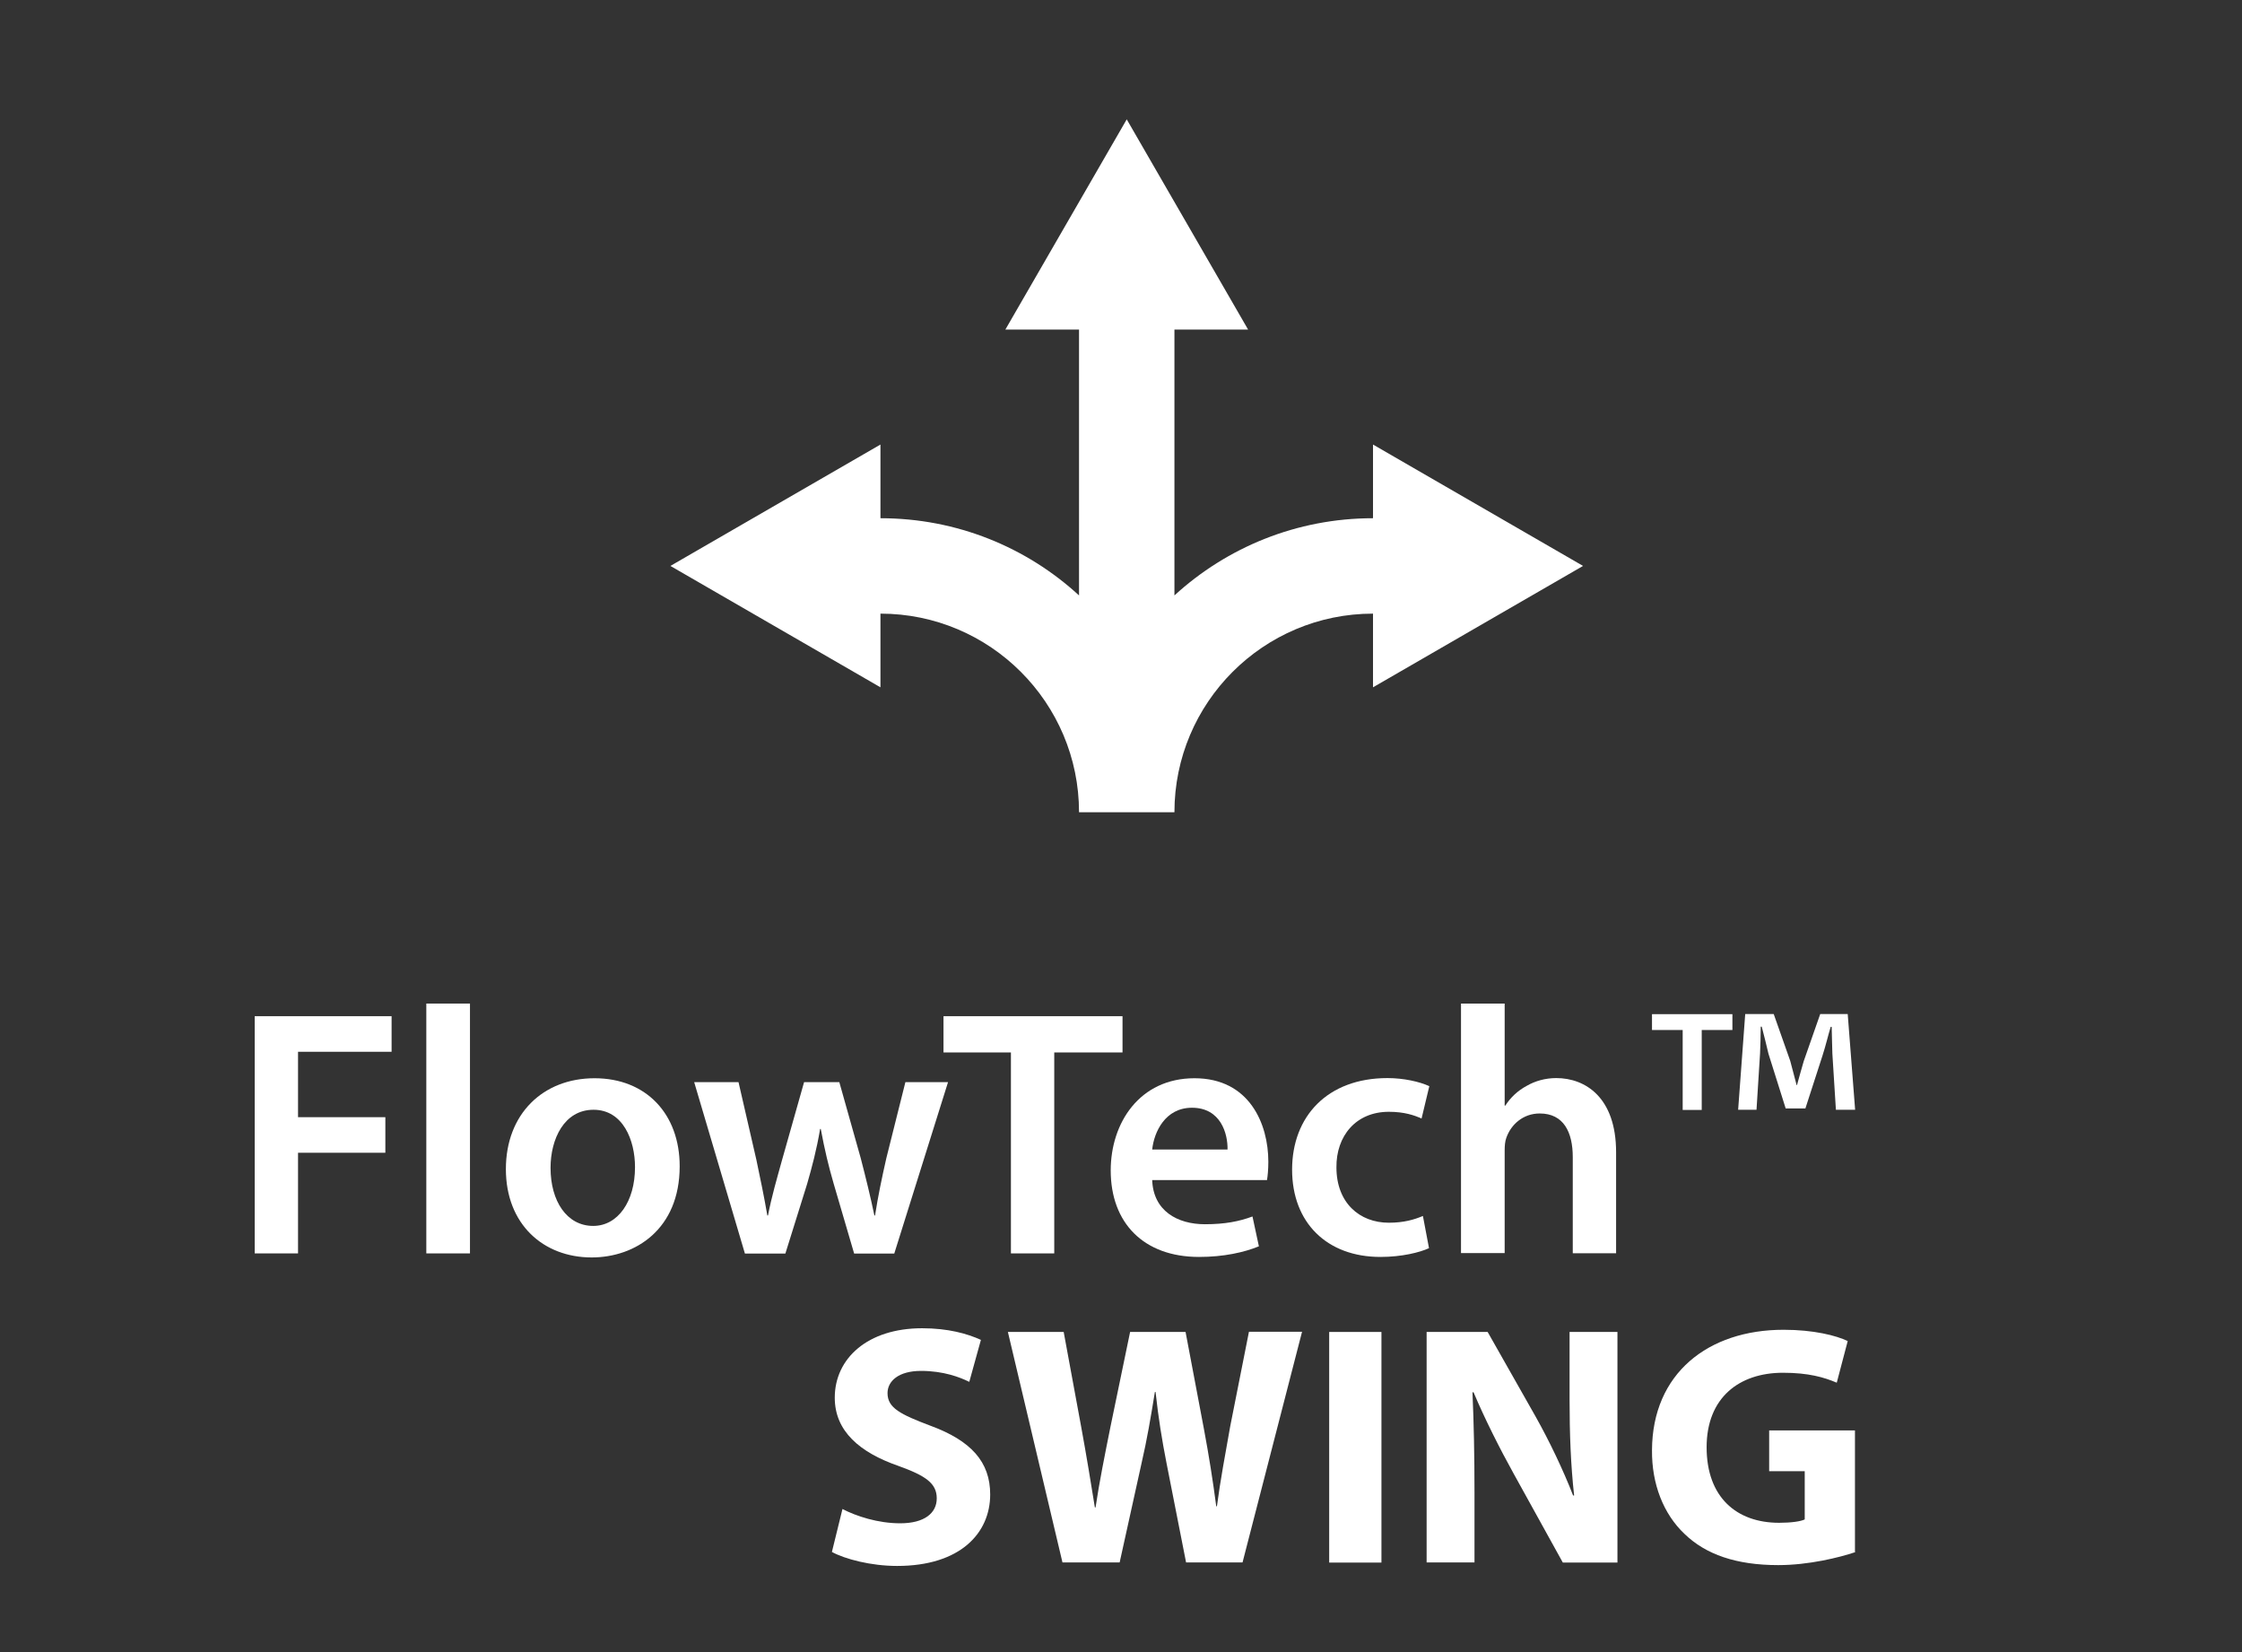<?xml version="1.0" encoding="UTF-8"?>
<svg id="Warstwa_1" data-name="Warstwa 1" xmlns="http://www.w3.org/2000/svg" viewBox="0 0 133 98">
  <rect x="0" y="0" width="133" height="98" fill="#333333" stroke="none"/>
  <defs>
    <style>
      .cls-1 {
        fill: #fff;
      }
    </style>
  </defs>
  <g>
    <g>
      <path class="cls-1" d="m15.11,60.28h8.12v2.11h-5.55v3.88h5.18v2.11h-5.18v5.97h-2.57v-14.07Z"/>
      <path class="cls-1" d="m25.29,59.53h2.59v14.82h-2.59v-14.82Z"/>
      <path class="cls-1" d="m40.32,69.18c0,3.74-2.63,5.41-5.22,5.41-2.88,0-5.09-1.98-5.09-5.24s2.19-5.39,5.26-5.39,5.05,2.13,5.05,5.22Zm-7.66.1c0,1.96.96,3.44,2.53,3.44,1.46,0,2.48-1.44,2.48-3.49,0-1.59-.71-3.4-2.46-3.4s-2.55,1.75-2.55,3.44h0Z"/>
      <path class="cls-1" d="m43.81,64.19l1.06,4.61c.23,1.09.46,2.19.65,3.3h.04c.21-1.11.54-2.23.83-3.28l1.31-4.63h2.09l1.27,4.51c.31,1.19.58,2.3.81,3.4h.04c.17-1.11.4-2.21.67-3.4l1.13-4.51h2.53l-3.19,10.17h-2.38l-1.21-4.13c-.31-1.06-.54-2.03-.77-3.26h-.04c-.21,1.25-.48,2.25-.77,3.26l-1.29,4.13h-2.4l-3.01-10.17s2.63,0,2.63,0Z"/>
      <path class="cls-1" d="m59.98,62.43h-4.01v-2.15h10.62v2.15h-4.05v11.92h-2.57v-11.92h0Z"/>
      <path class="cls-1" d="m68.35,69.99c.06,1.84,1.5,2.63,3.13,2.63,1.19,0,2.04-.17,2.82-.46l.38,1.77c-.88.36-2.09.63-3.55.63-3.3,0-5.24-2.03-5.24-5.13,0-2.82,1.71-5.47,4.97-5.47s4.38,2.71,4.38,4.95c0,.48-.04.86-.08,1.09h-6.81Zm4.47-1.8c.02-.94-.4-2.48-2.11-2.48-1.59,0-2.25,1.44-2.36,2.48,0,0,4.47,0,4.47,0Z"/>
      <path class="cls-1" d="m84.77,74.04c-.54.25-1.61.52-2.88.52-3.17,0-5.24-2.03-5.24-5.18s2.09-5.43,5.66-5.43c.94,0,1.9.21,2.48.48l-.46,1.92c-.42-.19-1.02-.4-1.94-.4-1.96,0-3.13,1.44-3.11,3.3,0,2.09,1.36,3.28,3.11,3.28.9,0,1.52-.19,2.02-.4l.36,1.9h0Z"/>
      <path class="cls-1" d="m86.67,59.53h2.59v6.05h.04c.31-.48.73-.88,1.27-1.17.5-.29,1.11-.46,1.75-.46,1.73,0,3.55,1.15,3.55,4.4v5.99h-2.57v-5.7c0-1.48-.54-2.59-1.96-2.59-1,0-1.71.67-1.98,1.44-.08.21-.1.48-.1.77v6.07h-2.59v-14.8Z"/>
    </g>
    <path class="cls-1" d="m102.77,60.16v.94h-1.82v4.74h-1.13v-4.74h-1.82v-.94h4.77Zm6.14,5.68l-.21-3.34c-.02-.44-.02-.98-.04-1.59h-.06c-.15.5-.31,1.17-.48,1.69l-1.02,3.15h-1.17l-1.02-3.24c-.1-.44-.27-1.11-.4-1.61h-.06c0,.52-.02,1.06-.04,1.59l-.21,3.34h-1.09l.42-5.68h1.69l.98,2.78c.12.44.23.86.38,1.44h.02c.15-.52.27-1,.4-1.42l.98-2.8h1.63l.44,5.68h-1.14Z"/>
    <g>
      <path class="cls-1" d="m49.97,89.51c.83.43,2.11.85,3.43.85,1.42,0,2.17-.59,2.17-1.48s-.65-1.34-2.29-1.93c-2.27-.79-3.76-2.05-3.76-4.04,0-2.33,1.95-4.12,5.18-4.12,1.54,0,2.68.32,3.49.69l-.69,2.49c-.55-.27-1.52-.65-2.86-.65s-1.99.61-1.99,1.32c0,.88.77,1.26,2.54,1.93,2.42.89,3.55,2.15,3.55,4.08,0,2.29-1.77,4.24-5.52,4.24-1.56,0-3.1-.41-3.87-.83l.63-2.56h0Z"/>
      <path class="cls-1" d="m63.03,92.69l-3.24-13.68h3.31l1.04,5.64c.3,1.63.59,3.39.81,4.77h.04c.22-1.48.55-3.12.89-4.81l1.16-5.6h3.29l1.09,5.76c.3,1.6.53,3.06.73,4.58h.04c.2-1.52.5-3.12.79-4.75l1.11-5.6h3.15l-3.53,13.68h-3.35l-1.16-5.89c-.27-1.38-.48-2.66-.65-4.22h-.04c-.25,1.54-.47,2.84-.79,4.22l-1.3,5.89h-3.39,0Z"/>
      <path class="cls-1" d="m81.95,79.01v13.68h-3.1v-13.68h3.1Z"/>
      <path class="cls-1" d="m84.63,92.69v-13.68h3.62l2.84,5.01c.81,1.44,1.63,3.15,2.23,4.69h.06c-.2-1.81-.27-3.65-.27-5.7v-4h2.84v13.68h-3.24l-2.92-5.28c-.81-1.46-1.7-3.22-2.38-4.83l-.06.02c.08,1.81.12,3.73.12,5.96v4.12h-2.84Z"/>
      <path class="cls-1" d="m110.06,92.07c-.95.32-2.76.77-4.57.77-2.49,0-4.3-.63-5.56-1.85-1.25-1.18-1.95-2.96-1.93-4.97.02-4.55,3.33-7.14,7.81-7.14,1.77,0,3.12.34,3.8.67l-.65,2.47c-.75-.32-1.68-.59-3.19-.59-2.58,0-4.53,1.46-4.53,4.42s1.77,4.48,4.3,4.48c.71,0,1.28-.08,1.52-.2v-2.86h-2.11v-2.42h5.09v7.2h0Z"/>
    </g>
  </g>
  <path class="cls-1" d="m69.67,48.18c0-6.5,5.28-11.78,11.78-11.78v4.37l12.46-7.2-12.46-7.2v4.37c-4.54,0-8.68,1.74-11.78,4.58v-15.77h4.37l-7.2-12.47-7.2,12.47h4.37v15.77c-3.1-2.85-7.24-4.58-11.78-4.58v-4.37l-12.46,7.2,12.46,7.2v-4.37c6.5,0,11.78,5.28,11.78,11.78h5.65Z"/>
</svg>